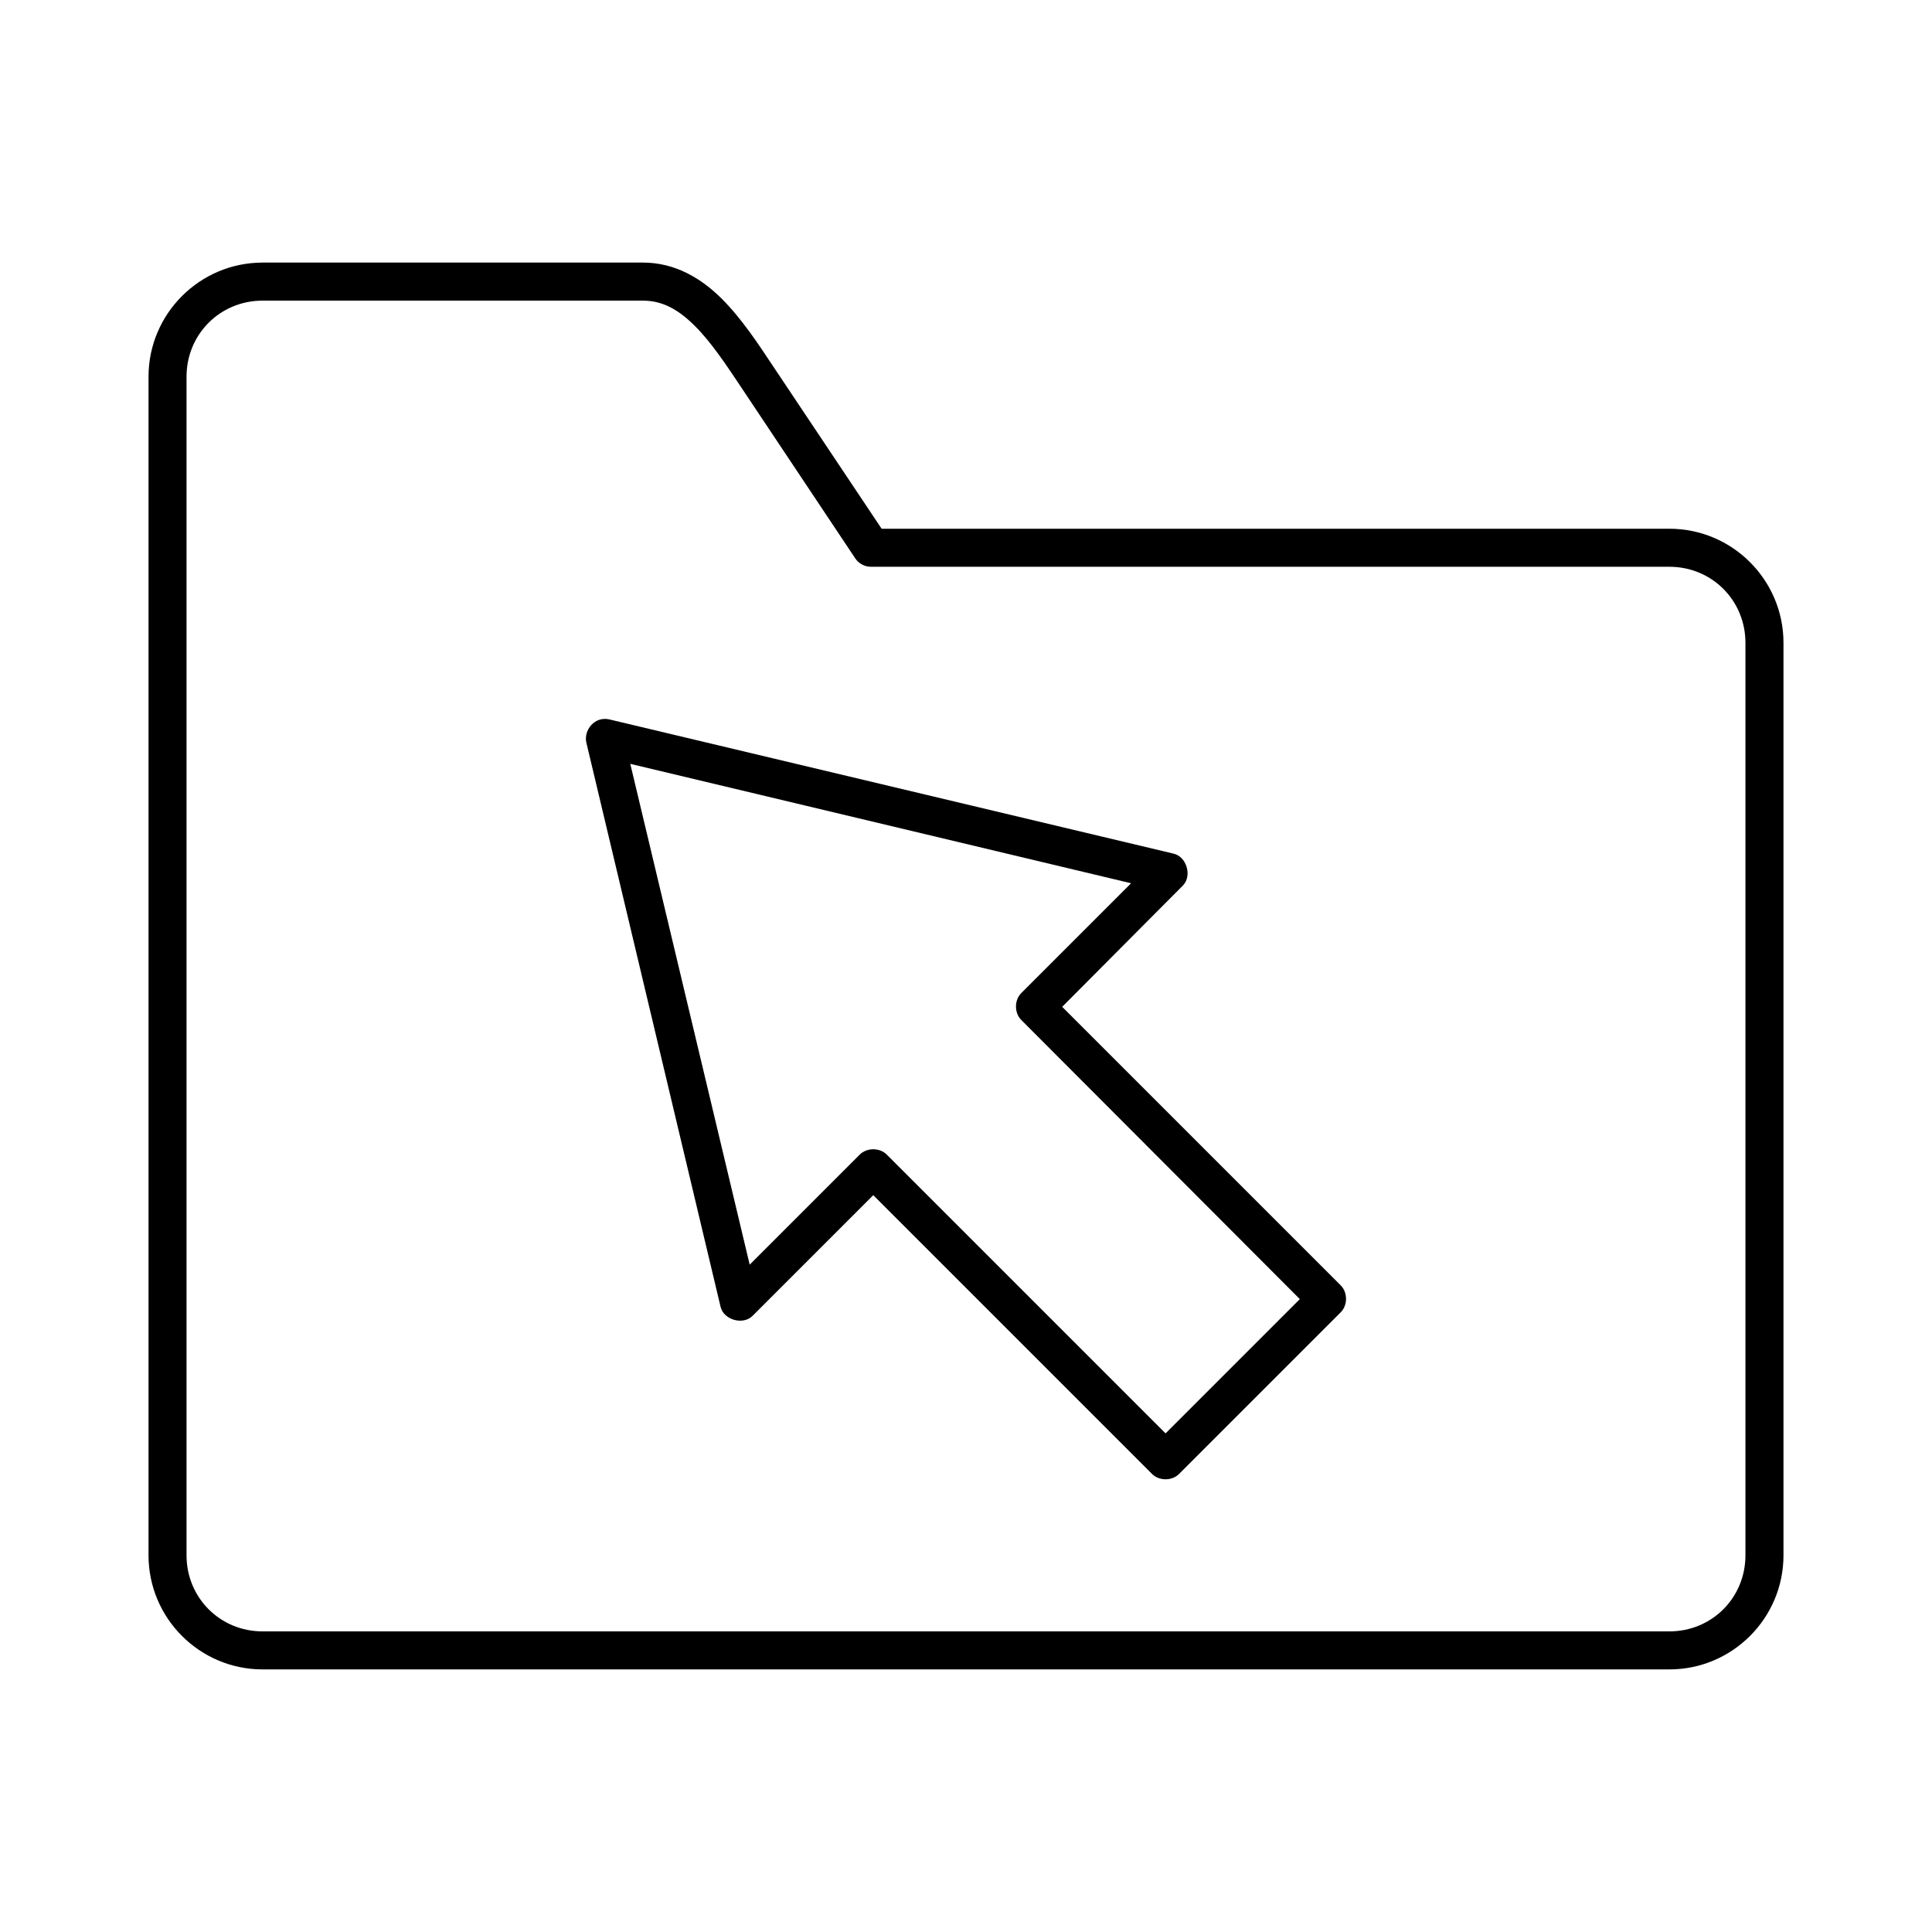 <?xml version="1.0" encoding="UTF-8"?>
<!-- Uploaded to: ICON Repo, www.svgrepo.com, Generator: ICON Repo Mixer Tools -->
<svg fill="#000000" width="800px" height="800px" version="1.1" viewBox="144 144 512 512" xmlns="http://www.w3.org/2000/svg">
 <g>
  <path d="m213.59 213.59c-16.66 0-30.23 13.57-30.23 30.23v312.36c0 16.66 13.57 30.23 30.23 30.23h372.82c16.66 0 30.23-13.57 30.23-30.23v-241.83c0-16.66-13.57-30.23-30.23-30.23h-208.77l-28.812-43.141c-3.844-5.762-8.148-12.398-13.539-17.793-5.391-5.391-12.328-9.605-20.941-9.605h-100.76zm0 10.078h100.76c5.344 0 9.555 2.469 13.855 6.769s8.223 10.211 12.125 16.059l30.23 45.344-0.004-0.004c0.918 1.465 2.523 2.356 4.25 2.363h211.6c11.25 0 20.152 8.902 20.152 20.152v241.83c0 11.25-8.902 20.152-20.152 20.152h-372.82c-11.25 0-20.152-8.902-20.152-20.152v-312.36c0-11.25 8.902-20.152 20.152-20.152z"/>
  <path d="m299.38 340.76 35.582 149.57c0.828 3.484 5.992 4.922 8.5 2.363l31.961-31.961 73.84 73.84c1.875 1.938 5.371 1.938 7.242 0l42.824-42.824c1.84-1.863 1.84-5.223 0-7.086l-73.84-73.84 31.961-32.117c2.562-2.551 1.016-7.758-2.519-8.5l-149.57-35.582c-3.859-0.785-6.68 2.898-5.984 6.141zm11.652 5.668 132.72 31.645-29.125 29.125c-1.84 1.863-1.84 5.223 0 7.086l73.84 73.996-35.582 35.582-73.84-73.84c-1.875-1.938-5.371-1.938-7.242 0l-29.125 29.125z"/>
 </g>
</svg>